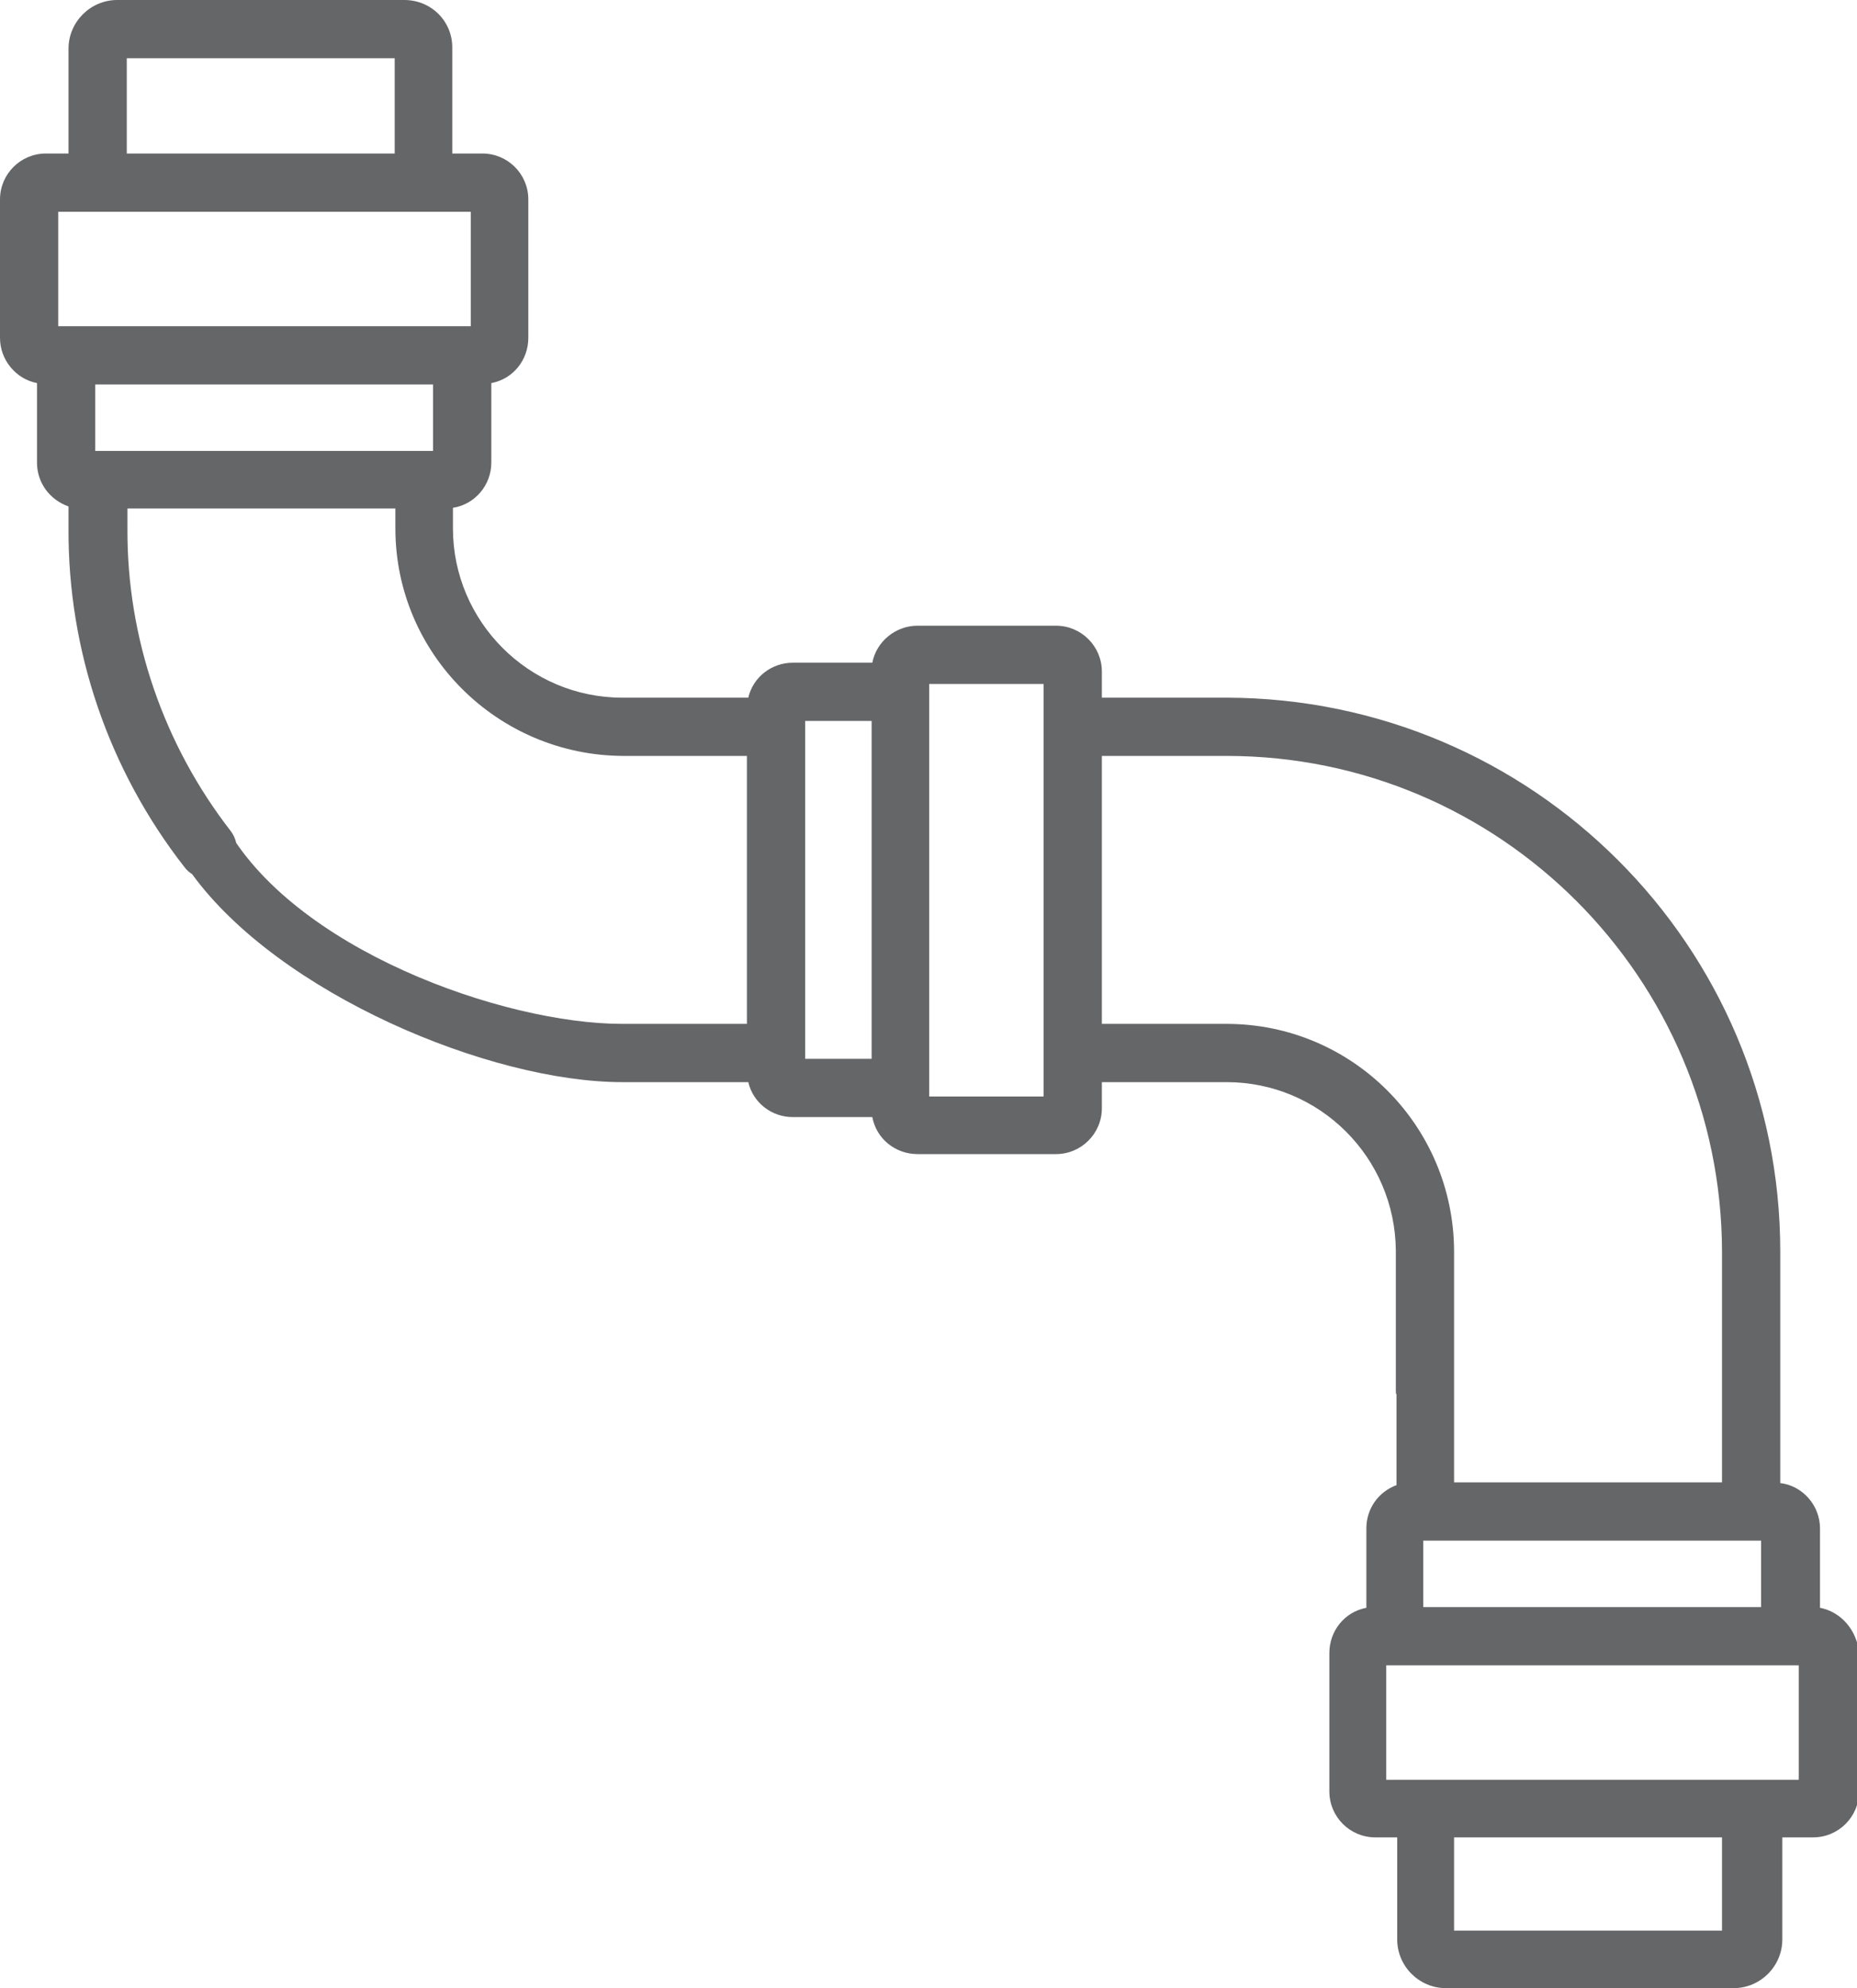 <?xml version="1.0" encoding="UTF-8"?> <!-- Generator: Adobe Illustrator 25.2.3, SVG Export Plug-In . SVG Version: 6.00 Build 0) --> <svg xmlns="http://www.w3.org/2000/svg" xmlns:xlink="http://www.w3.org/1999/xlink" version="1.1" id="Laag_1" x="0px" y="0px" viewBox="0 0 271 290.1" style="enable-background:new 0 0 271 290.1;" xml:space="preserve"> <style type="text/css"> .st0{fill:#656668;} </style> <g id="Laag_2_1_"> <g id="Laag_1-2"> <path class="st0" d="M265.6,234.6V223c0-3.3-2.5-6.2-5.8-6.6v-33.8c0-44.6-36.2-80.7-80.8-80.8h-18.2V98c0-3.7-3-6.7-6.7-6.7 h-20.2c-3.2,0-6,2.3-6.6,5.4h-11.6c-3.1,0-5.8,2.1-6.5,5.1H90.8c-13.6,0-24.7-11.1-24.7-24.7v-3c3.2-0.5,5.6-3.3,5.6-6.6V55.9 c3.2-0.6,5.4-3.4,5.4-6.6V29.1c0-3.7-3-6.7-6.7-6.7h-4.4V7.1C66.1,3.2,63,0,59,0H17.1C13.2,0,10,3.2,10,7.1c0,0,0,0,0,0v15.3H6.7 c-3.7,0-6.7,3-6.7,6.7v20.2c0,3.2,2.3,6,5.4,6.6v11.6c0,2.9,1.8,5.4,4.6,6.4v3.2c-0.1,17.9,5.9,35.3,16.9,49.4 c1.4,1.9,4.1,2.2,6,0.8c1.9-1.4,2.2-4.1,0.8-6l0,0c-9.8-12.6-15.2-28.2-15.1-44.2v-2.9h39.1v2.9c0,18.3,14.9,33.1,33.2,33.2H109 v39.1H90.8c-17.3,0-48.2-10.9-58.1-29.3c-1.8-1.5-3.3-2.5-4.9-0.8s-1.6,6.7,0.2,8.2c12.7,17.5,43.5,30.4,62.8,30.4h18.4 c0.7,3,3.4,5.1,6.5,5.1h11.6c0.6,3.2,3.4,5.4,6.6,5.4h20.2c3.7,0,6.7-3,6.7-6.7v-3.8H179c13.6,0,24.6,11,24.7,24.6V203 c0,2.4,1.7-6,4.1-6s4.4,6.6,4.4,4.3v-18.8c-0.1-18.3-14.9-33.1-33.2-33.1h-18.2v-39.1H179c39.9,0,72.2,32.4,72.3,72.3v33.7h-39.1 v-15.4c0-2.3-1.9-4.2-4.2-4.2s-4.2,1.9-4.2,4.2v15.8c-2.7,1-4.4,3.5-4.4,6.3v11.6c-3.2,0.6-5.4,3.4-5.4,6.6v20.2 c0,3.7,3,6.7,6.7,6.7h3.2V283c0,3.9,3.2,7.1,7.1,7.1h42c3.9,0,7.1-3.2,7.1-7.1v-14.9h4.5c3.7,0,6.7-3,6.7-6.7v-20.2 C271,237.9,268.7,235.2,265.6,234.6z M13.9,65.8v-9.7h49.3v9.7H13.9z M18.5,8.5h39.1v13.9H18.5V8.5z M8.5,30.9h60.2v16.7H8.5V30.9 z M117.5,105.2h9.7v49.3h-9.7V105.2z M152.3,160h-16.7V99.8h16.7V160z M207.7,224.8h49.3v9.7h-49.3V224.8z M251.3,281.7h-39.1 v-13.6h39.1V281.7z M262.5,259.7h-60.2V243h60.2V259.7L262.5,259.7z"></path> </g> </g> </svg> 